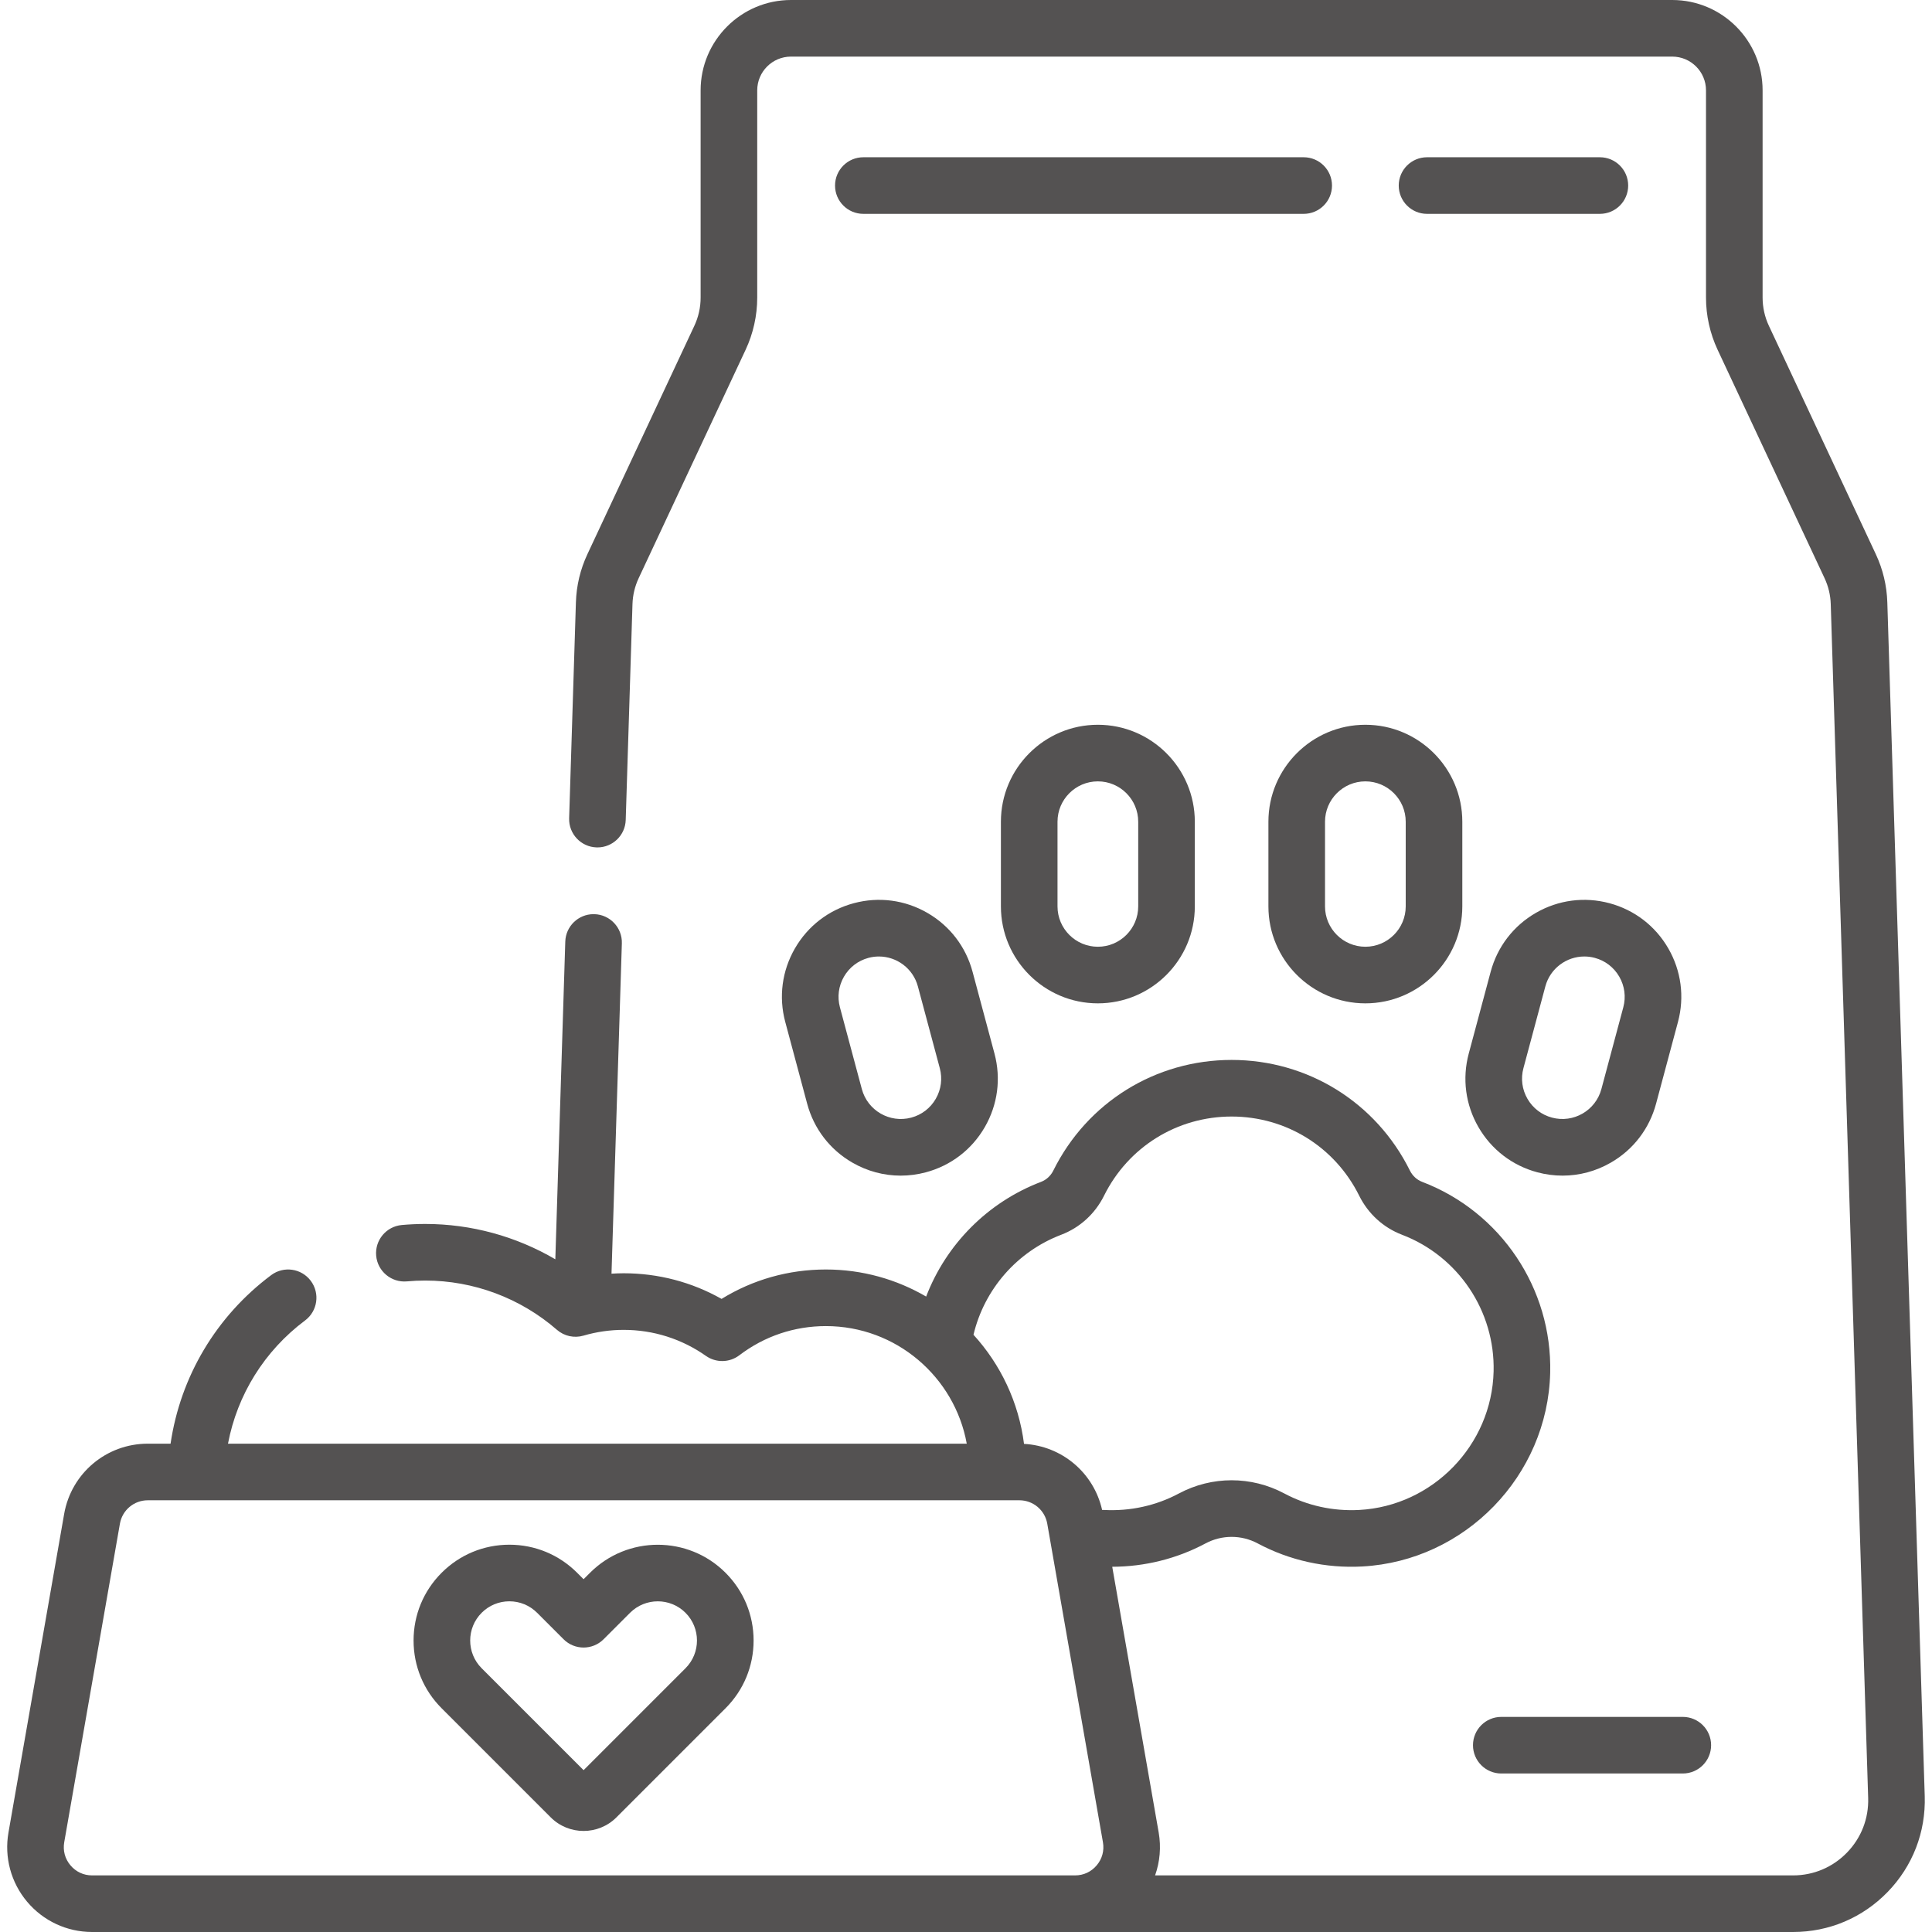 <svg xmlns="http://www.w3.org/2000/svg" fill="none" viewBox="0 0 512 512" height="60px" width="60px">
<path fill="#545252" d="M210.667 251.328C207.235 257.271 206.324 264.196 208.101 270.825L213.909 292.5C215.685 299.129 219.936 304.67 225.881 308.102C229.84 310.388 234.233 311.555 238.686 311.555C240.918 311.555 243.165 311.262 245.378 310.669C252.007 308.893 257.548 304.641 260.98 298.698C264.412 292.754 265.323 285.83 263.546 279.2L257.737 257.525C255.961 250.896 251.71 245.355 245.766 241.923C239.824 238.491 232.901 237.58 226.269 239.356C219.639 241.132 214.098 245.384 210.667 251.328ZM223.657 258.828C225.086 256.354 227.391 254.585 230.151 253.846C231.074 253.599 232.002 253.48 232.916 253.48C237.637 253.48 241.969 256.635 243.248 261.408L249.057 283.083C249.796 285.842 249.416 288.724 247.989 291.198C246.56 293.672 244.255 295.441 241.495 296.18C235.792 297.708 229.924 294.313 228.397 288.619L222.589 266.944C221.849 264.183 222.229 261.301 223.657 258.828Z"></path>
<path fill="#545252" d="M426.512 239.356C419.884 237.582 412.959 238.491 407.015 241.923C401.072 245.354 396.821 250.895 395.044 257.524L389.235 279.2C387.459 285.829 388.37 292.753 391.801 298.697C395.233 304.64 400.774 308.892 407.403 310.668C409.617 311.261 411.863 311.554 414.095 311.554C418.547 311.554 422.942 310.387 426.9 308.101C432.844 304.669 437.095 299.128 438.872 292.499L444.68 270.824C446.456 264.195 445.545 257.271 442.114 251.327C438.682 245.384 433.141 241.132 426.512 239.356ZM430.192 266.942L424.384 288.617C422.858 294.312 416.981 297.707 411.286 296.178C408.526 295.439 406.221 293.669 404.792 291.196C403.364 288.722 402.984 285.841 403.724 283.082L409.533 261.406C410.812 256.634 415.143 253.479 419.865 253.479C420.778 253.479 421.707 253.597 422.63 253.845C425.39 254.584 427.695 256.354 429.124 258.827C430.551 261.301 430.931 264.183 430.192 266.942Z"></path>
<path fill="#545252" d="M265.251 217.764V240.204C265.251 254.371 276.777 265.898 290.944 265.898C305.112 265.898 316.638 254.372 316.638 240.204V217.764C316.638 203.596 305.112 192.07 290.944 192.07C276.777 192.07 265.251 203.597 265.251 217.764ZM301.638 217.764V240.204C301.638 246.1 296.84 250.898 290.944 250.898C285.048 250.898 280.251 246.101 280.251 240.204V217.764C280.251 211.868 285.048 207.07 290.944 207.07C296.841 207.07 301.638 211.868 301.638 217.764Z"></path>
<path fill="#545252" d="M336.142 217.764V240.204C336.142 254.371 347.668 265.898 361.836 265.898C376.003 265.898 387.529 254.372 387.529 240.204V217.764C387.529 203.596 376.003 192.07 361.836 192.07C347.669 192.07 336.142 203.597 336.142 217.764ZM372.53 217.764V240.204C372.53 246.1 367.733 250.898 361.837 250.898C355.94 250.898 351.143 246.101 351.143 240.204V217.764C351.143 211.868 355.941 207.07 361.837 207.07C367.733 207.07 372.53 211.868 372.53 217.764Z"></path>
<path fill="#545252" d="M156.364 416.799L154.655 418.509L152.945 416.799C148.149 412.004 141.773 409.363 134.991 409.363C128.209 409.363 121.833 412.004 117.037 416.8C112.241 421.596 109.6 427.972 109.6 434.755C109.6 441.537 112.241 447.913 117.037 452.709L145.951 481.623C148.351 484.022 151.503 485.222 154.655 485.221C157.807 485.221 160.96 484.021 163.36 481.622L192.273 452.709C197.069 447.913 199.71 441.537 199.71 434.755C199.71 427.973 197.069 421.596 192.272 416.8C182.374 406.9 166.264 406.901 156.364 416.799ZM181.666 442.102L154.655 469.113L127.644 442.102C123.592 438.05 123.592 431.458 127.644 427.406C129.606 425.444 132.215 424.363 134.991 424.363C137.767 424.363 140.377 425.444 142.339 427.406L149.352 434.419C152.282 437.348 157.03 437.348 159.959 434.419L166.971 427.407C171.023 423.357 177.614 423.355 181.666 427.407C185.717 431.457 185.717 438.05 181.666 442.102Z"></path>
<path fill="#545252" d="M390.356 462.495C390.356 466.637 393.713 469.995 397.856 469.995H445.961C450.104 469.995 453.461 466.637 453.461 462.495C453.461 458.353 450.104 454.995 445.961 454.995H397.856C393.714 454.995 390.356 458.353 390.356 462.495Z"></path>
<path fill="#545252" d="M475.182 512C484.714 512 493.617 508.23 500.251 501.385C506.885 494.54 510.373 485.523 510.074 475.996L500.158 159.62C500.019 155.178 498.993 150.884 497.107 146.857L468.759 86.31C467.679 84.004 467.109 81.438 467.109 78.89V23.946C467.109 10.742 456.367 0 443.163 0H209.618C196.414 0 185.672 10.742 185.672 23.946V78.89C185.672 81.438 185.102 84.004 184.022 86.31L155.672 146.857C153.787 150.883 152.761 155.177 152.622 159.619L150.829 216.839C150.699 220.979 153.95 224.441 158.09 224.57C158.171 224.573 158.25 224.574 158.329 224.574C162.363 224.574 165.694 221.369 165.821 217.309L167.614 160.089C167.689 157.697 168.242 155.385 169.257 153.217L197.606 92.671C199.612 88.387 200.672 83.622 200.672 78.89V23.946C200.672 19.013 204.686 15 209.618 15H443.163C448.096 15 452.109 19.013 452.109 23.946V78.89C452.109 83.622 453.17 88.388 455.175 92.671L483.523 153.217C484.539 155.386 485.091 157.698 485.167 160.09L495.083 476.467C495.253 481.901 493.264 487.043 489.48 490.946C485.697 494.85 480.619 497 475.182 497H306.11C307.385 493.397 307.74 489.491 307.064 485.625L294.754 415.207C303.394 415.19 311.883 413.076 319.472 409.024C323.805 406.71 328.978 406.711 333.309 409.024C341.776 413.546 351.362 415.66 361.034 415.131C388.282 413.65 410.149 391.102 410.817 363.799C411.364 341.485 397.729 321.152 376.887 313.204C375.485 312.669 374.329 311.603 373.634 310.202C364.659 292.123 346.556 280.893 326.39 280.893C306.224 280.893 288.121 292.123 279.145 310.203C278.451 311.603 277.295 312.669 275.892 313.204C261.723 318.608 250.739 329.785 245.438 343.603C237.625 339.051 228.555 336.429 218.879 336.429C208.988 336.429 199.526 339.109 191.223 344.222C183.325 339.764 174.455 337.429 165.281 337.429C164.203 337.429 163.128 337.472 162.054 337.538L164.798 249.996C164.928 245.856 161.677 242.394 157.537 242.265C157.457 242.262 157.377 242.261 157.298 242.261C153.264 242.261 149.933 245.466 149.806 249.526L147.167 333.725C136.774 327.634 124.887 324.362 112.696 324.362C110.63 324.362 108.54 324.456 106.486 324.641C102.36 325.014 99.318 328.66 99.69 332.785C100.062 336.91 103.721 339.949 107.833 339.58C109.441 339.435 111.077 339.361 112.695 339.361C125.518 339.361 137.914 343.998 147.598 352.419C149.525 354.093 152.171 354.674 154.621 353.958C158.095 352.943 161.681 352.429 165.28 352.429C173.129 352.429 180.665 354.814 187.076 359.325C189.751 361.207 193.333 361.14 195.934 359.16C202.58 354.102 210.514 351.429 218.878 351.429C237.484 351.429 252.994 364.896 256.2 382.589H60.42C62.882 369.622 70.067 358 80.848 349.934C84.165 347.453 84.842 342.753 82.362 339.436C79.881 336.119 75.181 335.442 71.864 337.923C57.274 348.837 47.809 364.837 45.202 382.589H39.164C28.208 382.589 18.888 390.422 17.001 401.214L2.246 485.625C1.098 492.187 2.898 498.875 7.184 503.975C11.469 509.075 17.748 511.999 24.409 511.999H475.182V512ZM281.237 327.22C286.176 325.337 290.205 321.662 292.582 316.872C299.007 303.932 311.961 295.893 326.391 295.893C340.821 295.893 353.775 303.932 360.2 316.873C362.579 321.663 366.608 325.338 371.544 327.22C386.458 332.907 396.214 347.46 395.822 363.432C395.344 382.965 379.707 399.095 360.22 400.154C353.289 400.53 346.425 399.023 340.375 395.793C331.619 391.116 321.162 391.116 312.406 395.793C306.357 399.023 299.491 400.53 292.56 400.154C292.396 400.145 292.235 400.15 292.073 400.151C289.865 390.317 281.428 383.188 271.376 382.644C269.967 371.584 265.146 361.575 257.985 353.725C260.848 341.681 269.515 331.691 281.237 327.22ZM18.668 494.325C17.219 492.6 16.634 490.428 17.022 488.208L31.778 403.797C32.407 400.199 35.514 397.588 39.166 397.588H270.146C273.797 397.588 276.905 400.199 277.534 403.797L292.29 488.208C292.678 490.427 292.093 492.6 290.644 494.325C289.195 496.05 287.156 497 284.903 497H24.409C22.156 497 20.117 496.05 18.668 494.325Z"></path>
<path fill="#545252" d="M423.985 41.674H378.179C374.036 41.674 370.679 45.032 370.679 49.174C370.679 53.316 374.036 56.674 378.179 56.674H423.985C428.128 56.674 431.485 53.316 431.485 49.174C431.485 45.032 428.128 41.674 423.985 41.674Z"></path>
<path fill="#545252" d="M345.493 41.674H228.796C224.653 41.674 221.296 45.032 221.296 49.174C221.296 53.316 224.653 56.674 228.796 56.674H345.493C349.636 56.674 352.993 53.316 352.993 49.174C352.993 45.032 349.635 41.674 345.493 41.674Z"></path>
</svg>
